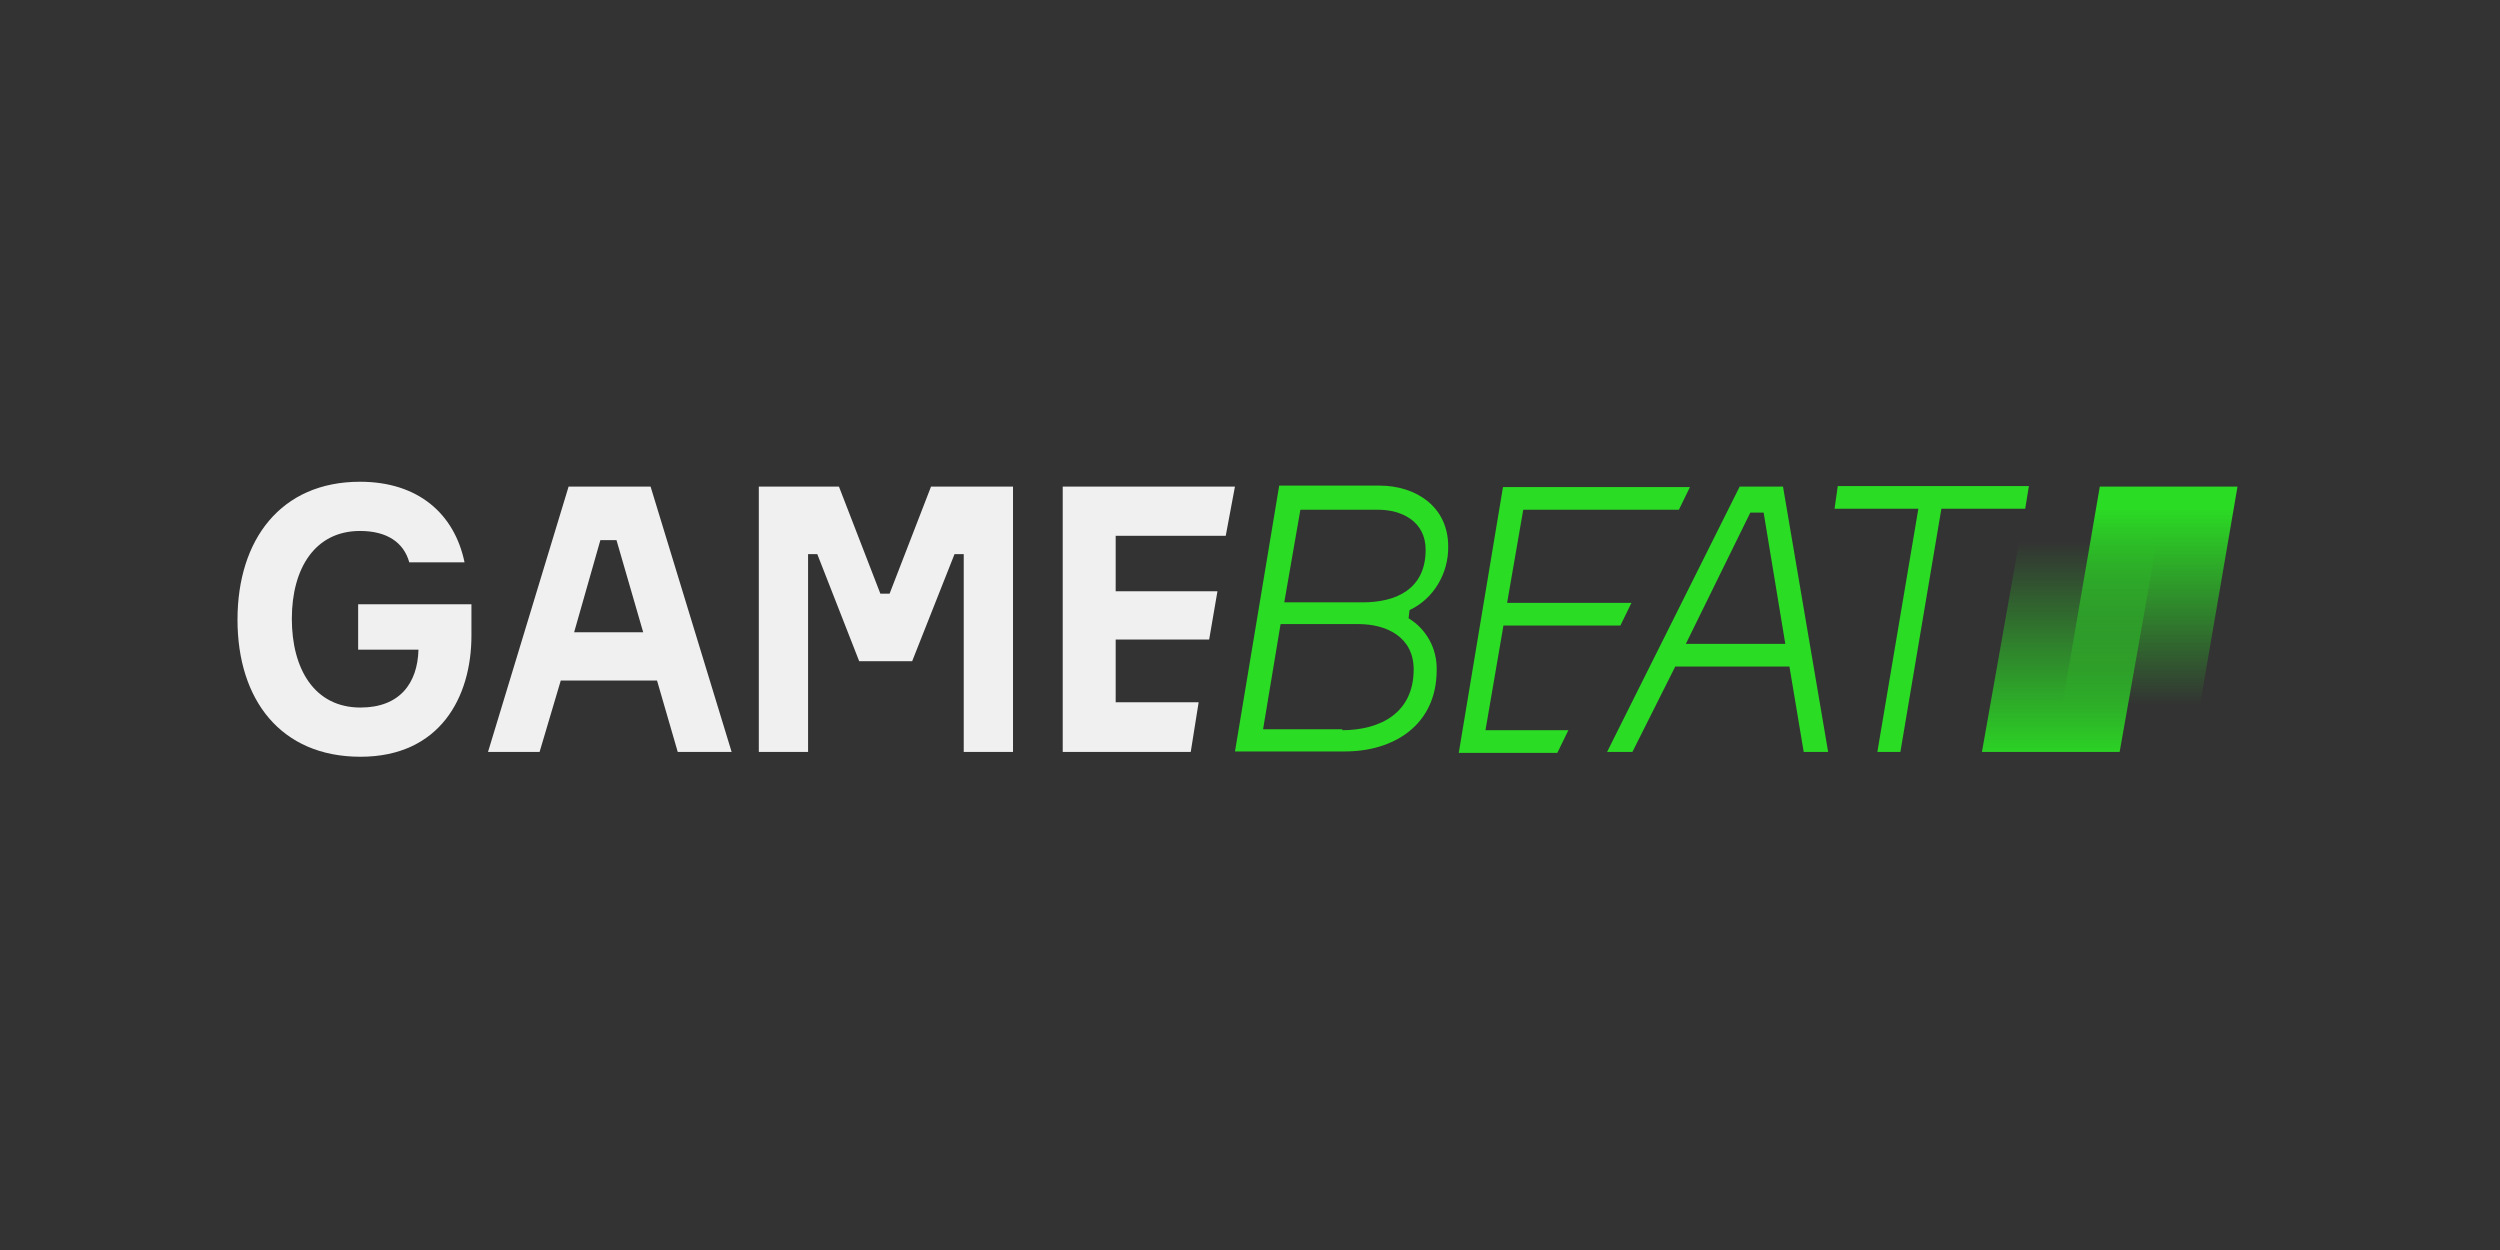 <?xml version="1.0" encoding="UTF-8"?> <svg xmlns="http://www.w3.org/2000/svg" width="200" height="100" viewBox="0 0 200 100" fill="none"><rect x="0" y="0" width="200" height="100" fill="#333333" stroke="none"/><path d="M37.715 48.343V50.852C37.715 55.754 35.21 60.54 28.837 60.54C22.463 60.54 19 55.986 19 49.578C19 43.172 22.463 38.54 28.8 38.54C33.442 38.54 36.352 41.087 37.163 44.986H32.742C32.3 43.403 30.973 42.477 28.8 42.477C25.189 42.477 23.347 45.487 23.347 49.501C23.347 53.515 25.152 56.603 28.837 56.603C31.968 56.603 33.405 54.673 33.478 51.972H28.652V48.343H37.715Z" fill="#F0F0F0"></path><path d="M52.562 54.442H44.862L43.167 60.154H39.041L45.488 38.926H52.046L58.53 60.154H54.219L52.562 54.442ZM45.93 50.582H51.456L49.319 43.21H48.03L45.93 50.582Z" fill="#F0F0F0"></path><path d="M60.631 38.926H67.115L70.43 47.495H71.167L74.483 38.926H81.041V60.154H77.099V44.33H76.362L72.972 52.898H68.736L65.383 44.33H64.646V60.154H60.705V38.926H60.631Z" fill="#F0F0F0"></path><path d="M95.886 56.217L95.259 60.154H85.018V38.926H98.796L98.059 42.863H89.254V47.302H97.396L96.733 51.161H89.254V56.179H95.886V56.217Z" fill="#F0F0F0"></path><path d="M112.688 49.463C114.088 50.312 114.972 51.856 114.935 53.593C114.935 58.031 111.472 60.115 107.604 60.115H98.799L102.336 38.849H110.367C113.24 38.849 115.856 40.508 115.856 43.712C115.893 45.873 114.677 47.919 112.761 48.807L112.688 49.463ZM107.346 58.417C110.44 58.417 113.093 57.028 113.093 53.554C113.093 50.93 110.883 49.926 108.672 49.926H102.446L101.046 58.34H107.383V58.417H107.346ZM102.741 48.189H109.004C111.73 48.189 114.051 47.108 114.051 43.982C114.051 41.705 112.135 40.779 110.256 40.779H104.03L102.741 48.189Z" fill="#2BDC24"></path><path d="M125.469 58.417L124.585 60.231H116.701L120.238 38.965H135.196L134.311 40.779H121.859L120.569 48.228H130.516L129.632 50.042H120.275L118.838 58.417H125.469Z" fill="#2BDC24"></path><path d="M146.251 60.154H144.297L143.155 53.323H134.019L130.592 60.154H128.566L139.176 38.926H142.64L146.251 60.154ZM134.867 51.509H142.824L141.092 41.01H140.024L134.867 51.509Z" fill="#2BDC24"></path><path d="M162.016 40.701H155.31L152.031 60.154H150.189L153.468 40.701H146.764L147.021 38.887H162.311L162.016 40.701Z" fill="#2BDC24"></path><path d="M175.353 60.154H164.338L167.985 38.926H179.001L175.353 60.154Z" fill="url(#paint0_linear_8860_1203)"></path><path d="M169.571 60.154H158.555L162.313 38.926H173.329L169.571 60.154Z" fill="url(#paint1_linear_8860_1203)"></path><defs><linearGradient id="paint0_linear_8860_1203" x1="171.676" y1="60.346" x2="171.676" y2="40.581" gradientUnits="userSpaceOnUse"><stop offset="0.2" stop-color="#2BDC24" stop-opacity="0"></stop><stop offset="1" stop-color="#2BDC24"></stop></linearGradient><linearGradient id="paint1_linear_8860_1203" x1="165.953" y1="38.838" x2="165.953" y2="61.295" gradientUnits="userSpaceOnUse"><stop offset="0.2" stop-color="#2BDC24" stop-opacity="0"></stop><stop offset="1" stop-color="#2BDC24"></stop></linearGradient></defs></svg> 